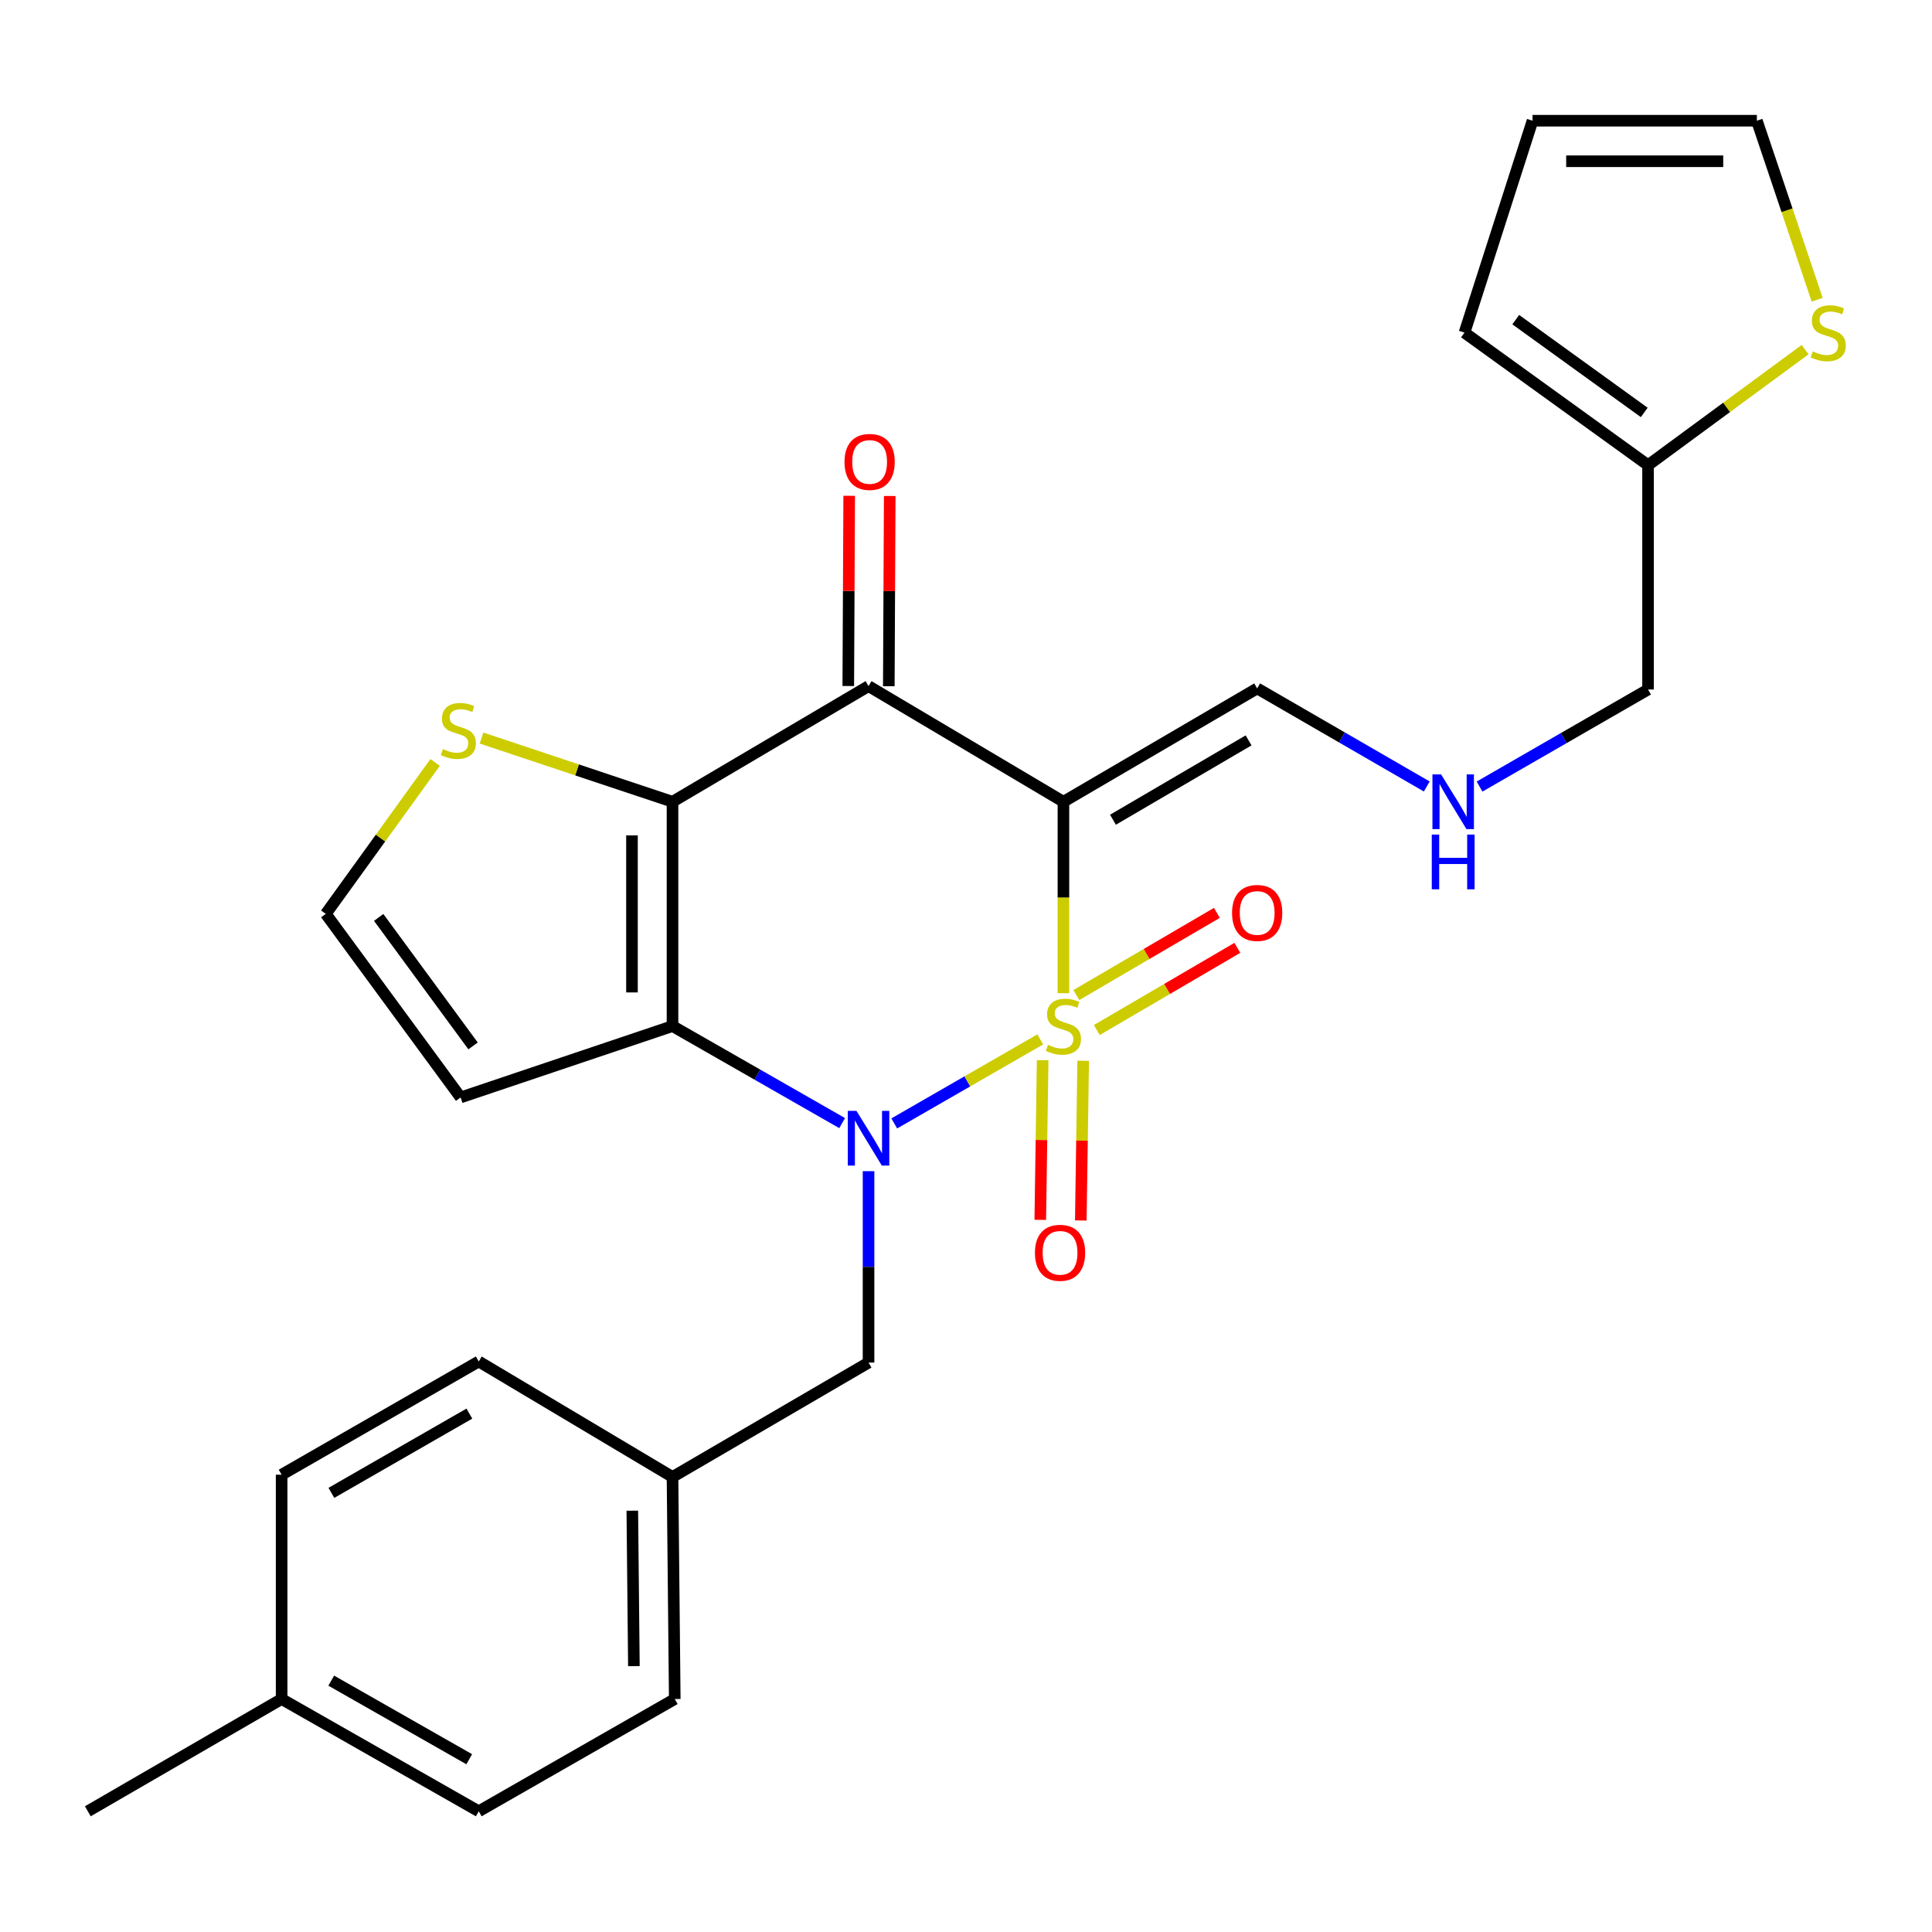 <?xml version='1.0' encoding='iso-8859-1'?>
<svg version='1.1' baseProfile='full'
              xmlns='http://www.w3.org/2000/svg'
                      xmlns:rdkit='http://www.rdkit.org/xml'
                      xmlns:xlink='http://www.w3.org/1999/xlink'
                  xml:space='preserve'
width='1000px' height='1000px' viewBox='0 0 1000 1000'>
<!-- END OF HEADER -->
<rect style='opacity:1.0;fill:#FFFFFF;stroke:none' width='1000' height='1000' x='0' y='0'> </rect>
<path class='bond-0' d='M 538.441,537.994 L 500.65,559.738' style='fill:none;fill-rule:evenodd;stroke:#CCCC00;stroke-width:6px;stroke-linecap:butt;stroke-linejoin:miter;stroke-opacity:1' />
<path class='bond-0' d='M 500.65,559.738 L 462.86,581.483' style='fill:none;fill-rule:evenodd;stroke:#0000FF;stroke-width:6px;stroke-linecap:butt;stroke-linejoin:miter;stroke-opacity:1' />
<path class='bond-1' d='M 550.43,514.073 L 550.43,464.531' style='fill:none;fill-rule:evenodd;stroke:#CCCC00;stroke-width:6px;stroke-linecap:butt;stroke-linejoin:miter;stroke-opacity:1' />
<path class='bond-1' d='M 550.43,464.531 L 550.43,414.989' style='fill:none;fill-rule:evenodd;stroke:#000000;stroke-width:6px;stroke-linecap:butt;stroke-linejoin:miter;stroke-opacity:1' />
<path class='bond-6' d='M 539.676,548.751 L 539.06,590.078' style='fill:none;fill-rule:evenodd;stroke:#CCCC00;stroke-width:6px;stroke-linecap:butt;stroke-linejoin:miter;stroke-opacity:1' />
<path class='bond-6' d='M 539.06,590.078 L 538.444,631.405' style='fill:none;fill-rule:evenodd;stroke:#FF0000;stroke-width:6px;stroke-linecap:butt;stroke-linejoin:miter;stroke-opacity:1' />
<path class='bond-6' d='M 560.653,549.064 L 560.037,590.391' style='fill:none;fill-rule:evenodd;stroke:#CCCC00;stroke-width:6px;stroke-linecap:butt;stroke-linejoin:miter;stroke-opacity:1' />
<path class='bond-6' d='M 560.037,590.391 L 559.421,631.718' style='fill:none;fill-rule:evenodd;stroke:#FF0000;stroke-width:6px;stroke-linecap:butt;stroke-linejoin:miter;stroke-opacity:1' />
<path class='bond-7' d='M 567.709,533.143 L 604.078,511.877' style='fill:none;fill-rule:evenodd;stroke:#CCCC00;stroke-width:6px;stroke-linecap:butt;stroke-linejoin:miter;stroke-opacity:1' />
<path class='bond-7' d='M 604.078,511.877 L 640.447,490.611' style='fill:none;fill-rule:evenodd;stroke:#FF0000;stroke-width:6px;stroke-linecap:butt;stroke-linejoin:miter;stroke-opacity:1' />
<path class='bond-7' d='M 557.119,515.033 L 593.489,493.767' style='fill:none;fill-rule:evenodd;stroke:#CCCC00;stroke-width:6px;stroke-linecap:butt;stroke-linejoin:miter;stroke-opacity:1' />
<path class='bond-7' d='M 593.489,493.767 L 629.858,472.501' style='fill:none;fill-rule:evenodd;stroke:#FF0000;stroke-width:6px;stroke-linecap:butt;stroke-linejoin:miter;stroke-opacity:1' />
<path class='bond-2' d='M 435.894,581.322 L 391.991,556.209' style='fill:none;fill-rule:evenodd;stroke:#0000FF;stroke-width:6px;stroke-linecap:butt;stroke-linejoin:miter;stroke-opacity:1' />
<path class='bond-2' d='M 391.991,556.209 L 348.088,531.095' style='fill:none;fill-rule:evenodd;stroke:#000000;stroke-width:6px;stroke-linecap:butt;stroke-linejoin:miter;stroke-opacity:1' />
<path class='bond-9' d='M 449.556,606.201 L 449.556,655.734' style='fill:none;fill-rule:evenodd;stroke:#0000FF;stroke-width:6px;stroke-linecap:butt;stroke-linejoin:miter;stroke-opacity:1' />
<path class='bond-9' d='M 449.556,655.734 L 449.556,705.268' style='fill:none;fill-rule:evenodd;stroke:#000000;stroke-width:6px;stroke-linecap:butt;stroke-linejoin:miter;stroke-opacity:1' />
<path class='bond-4' d='M 550.43,414.989 L 449.556,355.129' style='fill:none;fill-rule:evenodd;stroke:#000000;stroke-width:6px;stroke-linecap:butt;stroke-linejoin:miter;stroke-opacity:1' />
<path class='bond-10' d='M 550.43,414.989 L 650.71,356.317' style='fill:none;fill-rule:evenodd;stroke:#000000;stroke-width:6px;stroke-linecap:butt;stroke-linejoin:miter;stroke-opacity:1' />
<path class='bond-10' d='M 576.066,424.295 L 646.262,383.225' style='fill:none;fill-rule:evenodd;stroke:#000000;stroke-width:6px;stroke-linecap:butt;stroke-linejoin:miter;stroke-opacity:1' />
<path class='bond-8' d='M 348.088,531.095 L 238.414,568.03' style='fill:none;fill-rule:evenodd;stroke:#000000;stroke-width:6px;stroke-linecap:butt;stroke-linejoin:miter;stroke-opacity:1' />
<path class='bond-27' d='M 348.088,531.095 L 348.088,414.989' style='fill:none;fill-rule:evenodd;stroke:#000000;stroke-width:6px;stroke-linecap:butt;stroke-linejoin:miter;stroke-opacity:1' />
<path class='bond-27' d='M 327.109,513.679 L 327.109,432.405' style='fill:none;fill-rule:evenodd;stroke:#000000;stroke-width:6px;stroke-linecap:butt;stroke-linejoin:miter;stroke-opacity:1' />
<path class='bond-3' d='M 348.088,414.989 L 449.556,355.129' style='fill:none;fill-rule:evenodd;stroke:#000000;stroke-width:6px;stroke-linecap:butt;stroke-linejoin:miter;stroke-opacity:1' />
<path class='bond-5' d='M 348.088,414.989 L 298.663,398.5' style='fill:none;fill-rule:evenodd;stroke:#000000;stroke-width:6px;stroke-linecap:butt;stroke-linejoin:miter;stroke-opacity:1' />
<path class='bond-5' d='M 298.663,398.5 L 249.239,382.011' style='fill:none;fill-rule:evenodd;stroke:#CCCC00;stroke-width:6px;stroke-linecap:butt;stroke-linejoin:miter;stroke-opacity:1' />
<path class='bond-13' d='M 460.046,355.179 L 460.283,305.951' style='fill:none;fill-rule:evenodd;stroke:#000000;stroke-width:6px;stroke-linecap:butt;stroke-linejoin:miter;stroke-opacity:1' />
<path class='bond-13' d='M 460.283,305.951 L 460.52,256.723' style='fill:none;fill-rule:evenodd;stroke:#FF0000;stroke-width:6px;stroke-linecap:butt;stroke-linejoin:miter;stroke-opacity:1' />
<path class='bond-13' d='M 439.067,355.078 L 439.304,305.85' style='fill:none;fill-rule:evenodd;stroke:#000000;stroke-width:6px;stroke-linecap:butt;stroke-linejoin:miter;stroke-opacity:1' />
<path class='bond-13' d='M 439.304,305.85 L 439.541,256.622' style='fill:none;fill-rule:evenodd;stroke:#FF0000;stroke-width:6px;stroke-linecap:butt;stroke-linejoin:miter;stroke-opacity:1' />
<path class='bond-28' d='M 225.227,394.638 L 196.926,433.828' style='fill:none;fill-rule:evenodd;stroke:#CCCC00;stroke-width:6px;stroke-linecap:butt;stroke-linejoin:miter;stroke-opacity:1' />
<path class='bond-28' d='M 196.926,433.828 L 168.624,473.019' style='fill:none;fill-rule:evenodd;stroke:#000000;stroke-width:6px;stroke-linecap:butt;stroke-linejoin:miter;stroke-opacity:1' />
<path class='bond-11' d='M 238.414,568.03 L 168.624,473.019' style='fill:none;fill-rule:evenodd;stroke:#000000;stroke-width:6px;stroke-linecap:butt;stroke-linejoin:miter;stroke-opacity:1' />
<path class='bond-11' d='M 244.854,541.359 L 196.001,474.851' style='fill:none;fill-rule:evenodd;stroke:#000000;stroke-width:6px;stroke-linecap:butt;stroke-linejoin:miter;stroke-opacity:1' />
<path class='bond-19' d='M 449.556,705.268 L 348.088,764.475' style='fill:none;fill-rule:evenodd;stroke:#000000;stroke-width:6px;stroke-linecap:butt;stroke-linejoin:miter;stroke-opacity:1' />
<path class='bond-17' d='M 650.71,356.317 L 694.603,381.7' style='fill:none;fill-rule:evenodd;stroke:#000000;stroke-width:6px;stroke-linecap:butt;stroke-linejoin:miter;stroke-opacity:1' />
<path class='bond-17' d='M 694.603,381.7 L 738.496,407.083' style='fill:none;fill-rule:evenodd;stroke:#0000FF;stroke-width:6px;stroke-linecap:butt;stroke-linejoin:miter;stroke-opacity:1' />
<path class='bond-12' d='M 934.317,180.977 L 893.673,210.873' style='fill:none;fill-rule:evenodd;stroke:#CCCC00;stroke-width:6px;stroke-linecap:butt;stroke-linejoin:miter;stroke-opacity:1' />
<path class='bond-12' d='M 893.673,210.873 L 853.028,240.77' style='fill:none;fill-rule:evenodd;stroke:#000000;stroke-width:6px;stroke-linecap:butt;stroke-linejoin:miter;stroke-opacity:1' />
<path class='bond-15' d='M 940.563,155.155 L 924.96,108.819' style='fill:none;fill-rule:evenodd;stroke:#CCCC00;stroke-width:6px;stroke-linecap:butt;stroke-linejoin:miter;stroke-opacity:1' />
<path class='bond-15' d='M 924.96,108.819 L 909.357,62.483' style='fill:none;fill-rule:evenodd;stroke:#000000;stroke-width:6px;stroke-linecap:butt;stroke-linejoin:miter;stroke-opacity:1' />
<path class='bond-14' d='M 853.028,240.77 L 853.028,356.888' style='fill:none;fill-rule:evenodd;stroke:#000000;stroke-width:6px;stroke-linecap:butt;stroke-linejoin:miter;stroke-opacity:1' />
<path class='bond-16' d='M 853.028,240.77 L 758.017,172.169' style='fill:none;fill-rule:evenodd;stroke:#000000;stroke-width:6px;stroke-linecap:butt;stroke-linejoin:miter;stroke-opacity:1' />
<path class='bond-16' d='M 851.058,213.471 L 784.55,165.45' style='fill:none;fill-rule:evenodd;stroke:#000000;stroke-width:6px;stroke-linecap:butt;stroke-linejoin:miter;stroke-opacity:1' />
<path class='bond-30' d='M 909.357,62.483 L 793.238,62.483' style='fill:none;fill-rule:evenodd;stroke:#000000;stroke-width:6px;stroke-linecap:butt;stroke-linejoin:miter;stroke-opacity:1' />
<path class='bond-30' d='M 891.939,83.463 L 810.656,83.463' style='fill:none;fill-rule:evenodd;stroke:#000000;stroke-width:6px;stroke-linecap:butt;stroke-linejoin:miter;stroke-opacity:1' />
<path class='bond-18' d='M 758.017,172.169 L 793.238,62.483' style='fill:none;fill-rule:evenodd;stroke:#000000;stroke-width:6px;stroke-linecap:butt;stroke-linejoin:miter;stroke-opacity:1' />
<path class='bond-21' d='M 765.816,407.126 L 809.422,382.007' style='fill:none;fill-rule:evenodd;stroke:#0000FF;stroke-width:6px;stroke-linecap:butt;stroke-linejoin:miter;stroke-opacity:1' />
<path class='bond-21' d='M 809.422,382.007 L 853.028,356.888' style='fill:none;fill-rule:evenodd;stroke:#000000;stroke-width:6px;stroke-linecap:butt;stroke-linejoin:miter;stroke-opacity:1' />
<path class='bond-22' d='M 348.088,764.475 L 247.797,704.696' style='fill:none;fill-rule:evenodd;stroke:#000000;stroke-width:6px;stroke-linecap:butt;stroke-linejoin:miter;stroke-opacity:1' />
<path class='bond-23' d='M 348.088,764.475 L 349.253,879.416' style='fill:none;fill-rule:evenodd;stroke:#000000;stroke-width:6px;stroke-linecap:butt;stroke-linejoin:miter;stroke-opacity:1' />
<path class='bond-23' d='M 327.285,781.929 L 328.101,862.388' style='fill:none;fill-rule:evenodd;stroke:#000000;stroke-width:6px;stroke-linecap:butt;stroke-linejoin:miter;stroke-opacity:1' />
<path class='bond-20' d='M 145.769,879.416 L 247.797,937.516' style='fill:none;fill-rule:evenodd;stroke:#000000;stroke-width:6px;stroke-linecap:butt;stroke-linejoin:miter;stroke-opacity:1' />
<path class='bond-20' d='M 171.454,869.901 L 242.874,910.571' style='fill:none;fill-rule:evenodd;stroke:#000000;stroke-width:6px;stroke-linecap:butt;stroke-linejoin:miter;stroke-opacity:1' />
<path class='bond-26' d='M 145.769,879.416 L 45.455,937.516' style='fill:none;fill-rule:evenodd;stroke:#000000;stroke-width:6px;stroke-linecap:butt;stroke-linejoin:miter;stroke-opacity:1' />
<path class='bond-29' d='M 145.769,879.416 L 145.769,763.309' style='fill:none;fill-rule:evenodd;stroke:#000000;stroke-width:6px;stroke-linecap:butt;stroke-linejoin:miter;stroke-opacity:1' />
<path class='bond-25' d='M 247.797,704.696 L 145.769,763.309' style='fill:none;fill-rule:evenodd;stroke:#000000;stroke-width:6px;stroke-linecap:butt;stroke-linejoin:miter;stroke-opacity:1' />
<path class='bond-25' d='M 242.943,731.679 L 171.523,772.708' style='fill:none;fill-rule:evenodd;stroke:#000000;stroke-width:6px;stroke-linecap:butt;stroke-linejoin:miter;stroke-opacity:1' />
<path class='bond-24' d='M 349.253,879.416 L 247.797,937.516' style='fill:none;fill-rule:evenodd;stroke:#000000;stroke-width:6px;stroke-linecap:butt;stroke-linejoin:miter;stroke-opacity:1' />
<path  class='atom-0' d='M 542.43 540.815
Q 542.75 540.935, 544.07 541.495
Q 545.39 542.055, 546.83 542.415
Q 548.31 542.735, 549.75 542.735
Q 552.43 542.735, 553.99 541.455
Q 555.55 540.135, 555.55 537.855
Q 555.55 536.295, 554.75 535.335
Q 553.99 534.375, 552.79 533.855
Q 551.59 533.335, 549.59 532.735
Q 547.07 531.975, 545.55 531.255
Q 544.07 530.535, 542.99 529.015
Q 541.95 527.495, 541.95 524.935
Q 541.95 521.375, 544.35 519.175
Q 546.79 516.975, 551.59 516.975
Q 554.87 516.975, 558.59 518.535
L 557.67 521.615
Q 554.27 520.215, 551.71 520.215
Q 548.95 520.215, 547.43 521.375
Q 545.91 522.495, 545.95 524.455
Q 545.95 525.975, 546.71 526.895
Q 547.51 527.815, 548.63 528.335
Q 549.79 528.855, 551.71 529.455
Q 554.27 530.255, 555.79 531.055
Q 557.31 531.855, 558.39 533.495
Q 559.51 535.095, 559.51 537.855
Q 559.51 541.775, 556.87 543.895
Q 554.27 545.975, 549.91 545.975
Q 547.39 545.975, 545.47 545.415
Q 543.59 544.895, 541.35 543.975
L 542.43 540.815
' fill='#CCCC00'/>
<path  class='atom-1' d='M 443.296 574.977
L 452.576 589.977
Q 453.496 591.457, 454.976 594.137
Q 456.456 596.817, 456.536 596.977
L 456.536 574.977
L 460.296 574.977
L 460.296 603.297
L 456.416 603.297
L 446.456 586.897
Q 445.296 584.977, 444.056 582.777
Q 442.856 580.577, 442.496 579.897
L 442.496 603.297
L 438.816 603.297
L 438.816 574.977
L 443.296 574.977
' fill='#0000FF'/>
<path  class='atom-6' d='M 229.237 387.727
Q 229.557 387.847, 230.877 388.407
Q 232.197 388.967, 233.637 389.327
Q 235.117 389.647, 236.557 389.647
Q 239.237 389.647, 240.797 388.367
Q 242.357 387.047, 242.357 384.767
Q 242.357 383.207, 241.557 382.247
Q 240.797 381.287, 239.597 380.767
Q 238.397 380.247, 236.397 379.647
Q 233.877 378.887, 232.357 378.167
Q 230.877 377.447, 229.797 375.927
Q 228.757 374.407, 228.757 371.847
Q 228.757 368.287, 231.157 366.087
Q 233.597 363.887, 238.397 363.887
Q 241.677 363.887, 245.397 365.447
L 244.477 368.527
Q 241.077 367.127, 238.517 367.127
Q 235.757 367.127, 234.237 368.287
Q 232.717 369.407, 232.757 371.367
Q 232.757 372.887, 233.517 373.807
Q 234.317 374.727, 235.437 375.247
Q 236.597 375.767, 238.517 376.367
Q 241.077 377.167, 242.597 377.967
Q 244.117 378.767, 245.197 380.407
Q 246.317 382.007, 246.317 384.767
Q 246.317 388.687, 243.677 390.807
Q 241.077 392.887, 236.717 392.887
Q 234.197 392.887, 232.277 392.327
Q 230.397 391.807, 228.157 390.887
L 229.237 387.727
' fill='#CCCC00'/>
<path  class='atom-7' d='M 535.682 648.448
Q 535.682 641.648, 539.042 637.848
Q 542.402 634.048, 548.682 634.048
Q 554.962 634.048, 558.322 637.848
Q 561.682 641.648, 561.682 648.448
Q 561.682 655.328, 558.282 659.248
Q 554.882 663.128, 548.682 663.128
Q 542.442 663.128, 539.042 659.248
Q 535.682 655.368, 535.682 648.448
M 548.682 659.928
Q 553.002 659.928, 555.322 657.048
Q 557.682 654.128, 557.682 648.448
Q 557.682 642.888, 555.322 640.088
Q 553.002 637.248, 548.682 637.248
Q 544.362 637.248, 542.002 640.048
Q 539.682 642.848, 539.682 648.448
Q 539.682 654.168, 542.002 657.048
Q 544.362 659.928, 548.682 659.928
' fill='#FF0000'/>
<path  class='atom-8' d='M 637.71 472.539
Q 637.71 465.739, 641.07 461.939
Q 644.43 458.139, 650.71 458.139
Q 656.99 458.139, 660.35 461.939
Q 663.71 465.739, 663.71 472.539
Q 663.71 479.419, 660.31 483.339
Q 656.91 487.219, 650.71 487.219
Q 644.47 487.219, 641.07 483.339
Q 637.71 479.459, 637.71 472.539
M 650.71 484.019
Q 655.03 484.019, 657.35 481.139
Q 659.71 478.219, 659.71 472.539
Q 659.71 466.979, 657.35 464.179
Q 655.03 461.339, 650.71 461.339
Q 646.39 461.339, 644.03 464.139
Q 641.71 466.939, 641.71 472.539
Q 641.71 478.259, 644.03 481.139
Q 646.39 484.019, 650.71 484.019
' fill='#FF0000'/>
<path  class='atom-13' d='M 938.292 181.889
Q 938.612 182.009, 939.932 182.569
Q 941.252 183.129, 942.692 183.489
Q 944.172 183.809, 945.612 183.809
Q 948.292 183.809, 949.852 182.529
Q 951.412 181.209, 951.412 178.929
Q 951.412 177.369, 950.612 176.409
Q 949.852 175.449, 948.652 174.929
Q 947.452 174.409, 945.452 173.809
Q 942.932 173.049, 941.412 172.329
Q 939.932 171.609, 938.852 170.089
Q 937.812 168.569, 937.812 166.009
Q 937.812 162.449, 940.212 160.249
Q 942.652 158.049, 947.452 158.049
Q 950.732 158.049, 954.452 159.609
L 953.532 162.689
Q 950.132 161.289, 947.572 161.289
Q 944.812 161.289, 943.292 162.449
Q 941.772 163.569, 941.812 165.529
Q 941.812 167.049, 942.572 167.969
Q 943.372 168.889, 944.492 169.409
Q 945.652 169.929, 947.572 170.529
Q 950.132 171.329, 951.652 172.129
Q 953.172 172.929, 954.252 174.569
Q 955.372 176.169, 955.372 178.929
Q 955.372 182.849, 952.732 184.969
Q 950.132 187.049, 945.772 187.049
Q 943.252 187.049, 941.332 186.489
Q 939.452 185.969, 937.212 185.049
L 938.292 181.889
' fill='#CCCC00'/>
<path  class='atom-14' d='M 437.116 239.09
Q 437.116 232.29, 440.476 228.49
Q 443.836 224.69, 450.116 224.69
Q 456.396 224.69, 459.756 228.49
Q 463.116 232.29, 463.116 239.09
Q 463.116 245.97, 459.716 249.89
Q 456.316 253.77, 450.116 253.77
Q 443.876 253.77, 440.476 249.89
Q 437.116 246.01, 437.116 239.09
M 450.116 250.57
Q 454.436 250.57, 456.756 247.69
Q 459.116 244.77, 459.116 239.09
Q 459.116 233.53, 456.756 230.73
Q 454.436 227.89, 450.116 227.89
Q 445.796 227.89, 443.436 230.69
Q 441.116 233.49, 441.116 239.09
Q 441.116 244.81, 443.436 247.69
Q 445.796 250.57, 450.116 250.57
' fill='#FF0000'/>
<path  class='atom-18' d='M 745.906 400.829
L 755.186 415.829
Q 756.106 417.309, 757.586 419.989
Q 759.066 422.669, 759.146 422.829
L 759.146 400.829
L 762.906 400.829
L 762.906 429.149
L 759.026 429.149
L 749.066 412.749
Q 747.906 410.829, 746.666 408.629
Q 745.466 406.429, 745.106 405.749
L 745.106 429.149
L 741.426 429.149
L 741.426 400.829
L 745.906 400.829
' fill='#0000FF'/>
<path  class='atom-18' d='M 741.086 431.981
L 744.926 431.981
L 744.926 444.021
L 759.406 444.021
L 759.406 431.981
L 763.246 431.981
L 763.246 460.301
L 759.406 460.301
L 759.406 447.221
L 744.926 447.221
L 744.926 460.301
L 741.086 460.301
L 741.086 431.981
' fill='#0000FF'/>
</svg>
